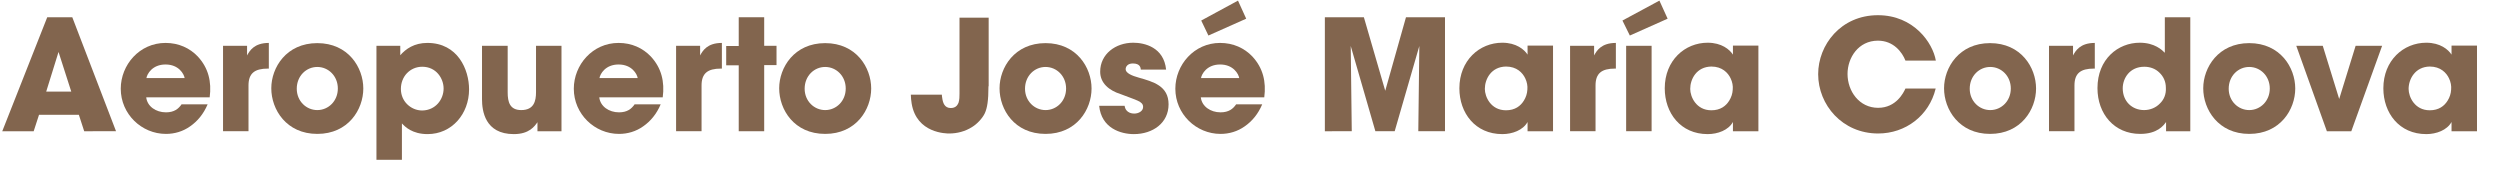 <?xml version="1.0" encoding="utf-8"?>
<!-- Generator: Adobe Illustrator 22.0.1, SVG Export Plug-In . SVG Version: 6.00 Build 0)  -->
<svg version="1.1" id="Capa_1" xmlns="http://www.w3.org/2000/svg" xmlns:xlink="http://www.w3.org/1999/xlink" x="0px" y="0px"
	 viewBox="0 0 1217.3 83.7" style="enable-background:new 0 0 1217.3 83.7;" xml:space="preserve">
<style type="text/css">
	.st0{fill:#82654E;}
</style>
<g>
	<g>
		<path class="st0" d="M16.4,63.9H1.1L23,8.4h12.2l21.3,55.5H41l-2.6-8H19L16.4,63.9z M28.5,25.3l-6,19.3h12.2L28.5,25.3z"/>
		<path class="st0" d="M71.2,47.4c0.5,4.4,4.7,7.3,9.6,7.3c4,0,6.1-1.7,7.6-3.9h12.7c-2,4.7-4.9,8.2-8.5,10.7
			c-3.5,2.5-7.6,3.7-11.8,3.7c-11.9,0-22-9.7-22-22c0-11.6,9.1-22.3,21.8-22.3c6.4,0,11.8,2.5,15.7,6.6c5.2,5.6,6.8,12.3,5.8,19.9
			H71.2z M89.9,38c-0.3-1.9-2.8-6.6-9.3-6.6c-6.5,0-9,4.7-9.3,6.6H89.9z"/>
		<path class="st0" d="M108.6,22.3h11.7V27c1.2-2.2,3.4-6.1,10.6-6.1v12.5h-0.5c-6.4,0-9.4,2.3-9.4,8.2v22.3h-12.4V22.3z"/>
		<path class="st0" d="M132.1,43c0-10.1,7.3-22,22.4-22c15.1,0,22.4,11.9,22.4,22.1c0,10.2-7.3,22.1-22.4,22.1
			C139.4,65.2,132.1,53.3,132.1,43L132.1,43z M144.5,43.2c0,6,4.6,10.4,10,10.4c5.4,0,10-4.4,10-10.5c0-6.1-4.6-10.5-10-10.5
			C149.1,32.6,144.5,37,144.5,43.2L144.5,43.2z"/>
		<path class="st0" d="M183.2,22.3h11.7v4.6c2.7-3.1,6.8-6,13.2-6c14.8,0,20.3,13,20.3,22.6c0,12-8.4,21.8-20.2,21.8
			c-7.5,0-11-3.6-12.5-5.2v3.8v13.9h-12.4V22.3z M216,43.1c0-4.9-3.6-10.6-10.4-10.6c-3,0-5.6,1.2-7.5,3.2c-1.8,1.9-2.9,4.6-2.9,7.6
			c0,2.9,1.1,5.5,3,7.4s4.5,3.1,7.4,3.1C212.1,53.7,216,48.4,216,43.1L216,43.1z"/>
		<path class="st0" d="M273.3,63.9h-11.6v-4.4c-1.4,2-4,5.8-11.5,5.8c-14.1,0-15.5-11.4-15.5-17v-26h12.5V45c0,4.6,1,8.6,6.6,8.6
			c6.2,0,7.2-4.4,7.2-8.7V22.3h12.4V63.9z"/>
		<path class="st0" d="M291.8,47.4c0.5,4.4,4.7,7.3,9.6,7.3c4,0,6.1-1.7,7.6-3.9h12.7c-2,4.7-4.9,8.2-8.5,10.7
			c-3.5,2.5-7.6,3.7-11.8,3.7c-11.9,0-22-9.7-22-22c0-11.6,9.1-22.3,21.8-22.3c6.4,0,11.8,2.5,15.7,6.6c5.2,5.6,6.8,12.3,5.8,19.9
			H291.8z M310.5,38c-0.3-1.9-2.8-6.6-9.3-6.6c-6.5,0-9,4.7-9.3,6.6H310.5z"/>
		<path class="st0" d="M329.2,22.3h11.7V27c1.2-2.2,3.4-6.1,10.6-6.1v12.5H351c-6.4,0-9.4,2.3-9.4,8.2v22.3h-12.4V22.3z"/>
		<path class="st0" d="M359.7,31.8h-6.1v-9.4h6.1V8.4h12.4v13.9h6v9.4h-6v32.2h-12.4V31.8z"/>
		<path class="st0" d="M379.4,43c0-10.1,7.3-22,22.4-22c15.1,0,22.4,11.9,22.4,22.1c0,10.2-7.3,22.1-22.4,22.1
			C386.6,65.2,379.4,53.3,379.4,43L379.4,43z M391.8,43.2c0,6,4.6,10.4,10,10.4c5.4,0,10-4.4,10-10.5c0-6.1-4.6-10.5-10-10.5
			C396.4,32.6,391.8,37,391.8,43.2L391.8,43.2z"/>
		<path class="st0" d="M481.3,42c0,7-0.6,10.6-1.8,13.2c-1.2,2.5-3.8,5.2-6.1,6.6c-3.4,2.2-7.4,3.2-11.2,3.2
			c-1.3,0-15.9,0-18.3-14.6c-0.2-1.4-0.4-2.8-0.4-4.3h15.1c0,0.5,0.1,1,0.2,1.7c0.3,2.2,1.1,4.8,4.1,4.8c2.2,0,3.2-1.1,3.8-2.5
			c0.5-1.5,0.5-3.2,0.5-4.5v-37h14.2V42z"/>
		<path class="st0" d="M486.7,43c0-10.1,7.3-22,22.4-22c15.1,0,22.4,11.9,22.4,22.1c0,10.2-7.3,22.1-22.4,22.1
			C493.9,65.2,486.7,53.3,486.7,43L486.7,43z M499.1,43.2c0,6,4.6,10.4,10,10.4c5.4,0,10-4.4,10-10.5c0-6.1-4.6-10.5-10-10.5
			C503.7,32.6,499.1,37,499.1,43.2L499.1,43.2z"/>
		<path class="st0" d="M555.5,34c-0.1-0.9-0.2-3.1-3.9-3.1c-2.6,0-3.5,1.6-3.5,2.8c0,1.9,3.1,3.2,6.4,4.1c7,2,14.5,4,14.5,13
			c0,9.1-7.7,14.5-16.9,14.5c-6.3,0-15.8-2.8-16.9-13.8h12.4c0.5,3.8,4.2,3.8,4.7,3.8c2.1,0,4.3-1.2,4.3-3.2c0-2.8-3.1-3.2-11-6.3
			c-5.4-1.7-9.9-5.2-9.9-10.9c0-8.6,7.5-14.1,16.1-14.1c5.5,0,14.9,2.2,16,13.1H555.5z"/>
		<path class="st0" d="M584.7,47.4c0.5,4.4,4.7,7.3,9.6,7.3c4,0,6.1-1.7,7.6-3.9h12.7c-2,4.7-4.9,8.2-8.5,10.7
			c-3.5,2.5-7.6,3.7-11.8,3.7c-11.9,0-22-9.7-22-22c0-11.6,9.1-22.3,21.8-22.3c6.4,0,11.8,2.5,15.7,6.6c5.2,5.6,6.8,12.3,5.8,19.9
			H584.7z M602.8,0.3l4,8.8l-18.4,8.2l-3.5-7.3L602.8,0.3z M603.4,38c-0.3-1.9-2.8-6.6-9.3-6.6c-6.5,0-9,4.7-9.3,6.6H603.4z"/>
		<path class="st0" d="M645.1,63.9V8.4h19l10.4,35.8l10.1-35.8h19v55.5h-13l0.5-41.5l-12,41.5h-9.4l-12-41.5l0.5,41.5H645.1z"/>
		<path class="st0" d="M756.2,63.9h-12.4v-4.5c-2.2,4-7.4,5.9-12.3,5.9c-13.2,0-20.9-10.3-20.9-22.3c0-13.6,9.8-22.2,20.9-22.2
			c6.8,0,10.7,3.3,12.3,5.8v-4.4h12.4V63.9z M723,43.3c0,3.8,2.9,10.4,10.3,10.4c4.4,0,7.1-2.1,8.7-4.7c1-1.6,1.6-3.4,1.7-5.3
			c0.2-1.9-0.2-3.8-1-5.5c-1.3-2.8-4.2-5.8-9.4-5.8C726.1,32.5,723,38.5,723,43.3L723,43.3z"/>
		<path class="st0" d="M764.5,22.3h11.7V27c1.2-2.2,3.4-6.1,10.6-6.1v12.5h-0.5c-6.4,0-9.4,2.3-9.4,8.2v22.3h-12.4V22.3z"/>
		<path class="st0" d="M808,0.3l4,8.8l-18.4,8.2L790,10L808,0.3z M791.8,22.3h12.4v41.6h-12.4V22.3z"/>
		<path class="st0" d="M856.2,63.9h-12.4v-4.5c-2.2,4-7.4,5.9-12.3,5.9c-13.2,0-20.9-10.3-20.9-22.3c0-13.6,9.8-22.2,20.9-22.2
			c6.8,0,10.7,3.3,12.3,5.8v-4.4h12.4V63.9z M823,43.3c0,3.8,2.9,10.4,10.3,10.4c4.4,0,7.1-2.1,8.7-4.7c1-1.6,1.6-3.4,1.7-5.3
			c0.2-1.9-0.2-3.8-1-5.5c-1.3-2.8-4.2-5.8-9.4-5.8C826.1,32.5,823,38.5,823,43.3L823,43.3z"/>
		<path class="st0" d="M942.5,43.2c-3.2,13.1-14.6,21.8-28,21.8c-17.4,0-29.2-13.9-29.2-28.9c0-14.2,11-28.7,29.1-28.7
			c17.4,0,26.7,13.4,28.2,22.1h-14.8c-1.6-4.1-5.8-9.7-13.4-9.7c-9.5,0-14.8,8.3-14.8,16.2c0,8.4,5.7,16.5,14.9,16.5
			c8.8,0,12.4-7.4,13.3-9.4H942.5z"/>
		<path class="st0" d="M946.6,43c0-10.1,7.3-22,22.4-22c15.1,0,22.4,11.9,22.4,22.1c0,10.2-7.3,22.1-22.4,22.1
			C953.9,65.2,946.6,53.3,946.6,43L946.6,43z M959.1,43.2c0,6,4.6,10.4,10,10.4c5.4,0,10-4.4,10-10.5c0-6.1-4.6-10.5-10-10.5
			C963.7,32.6,959.1,37,959.1,43.2L959.1,43.2z"/>
		<path class="st0" d="M997.7,22.3h11.7V27c1.2-2.2,3.4-6.1,10.6-6.1v12.5h-0.5c-6.4,0-9.4,2.3-9.4,8.2v22.3h-12.4V22.3z"/>
		<path class="st0" d="M1066.5,63.9h-11.8v-4.5c-1.2,1.7-4.2,5.8-12.6,5.8c-12.6,0-20.8-9.7-20.8-22.3c0-14.1,10-22.1,20.6-22.1
			c7.3,0,10.9,3.6,12.2,4.9v-4.5V8.4h12.4V63.9z M1033.6,43c0,6.4,4.6,10.6,10.4,10.6c3,0,5.8-1.2,7.7-3.2c2-1.9,3.1-4.6,2.9-7.7
			c0-3-1.2-5.5-3.1-7.3c-1.9-1.9-4.5-2.9-7.4-2.9C1037,32.5,1033.6,38.1,1033.6,43L1033.6,43z"/>
		<path class="st0" d="M1072.8,43c0-10.1,7.3-22,22.4-22c15.1,0,22.4,11.9,22.4,22.1c0,10.2-7.3,22.1-22.4,22.1
			C1080.1,65.2,1072.8,53.3,1072.8,43L1072.8,43z M1085.2,43.2c0,6,4.6,10.4,10,10.4c5.4,0,10-4.4,10-10.5c0-6.1-4.6-10.5-10-10.5
			C1089.8,32.6,1085.2,37,1085.2,43.2L1085.2,43.2z"/>
		<path class="st0" d="M1144.9,63.9H1133l-14.9-41.6h12.9l8,25.9l8-25.9h12.9L1144.9,63.9z"/>
		<path class="st0" d="M1206.1,63.9h-12.4v-4.5c-2.2,4-7.4,5.9-12.3,5.9c-13.2,0-20.9-10.3-20.9-22.3c0-13.6,9.8-22.2,20.9-22.2
			c6.8,0,10.7,3.3,12.3,5.8v-4.4h12.4V63.9z M1172.8,43.3c0,3.8,2.9,10.4,10.3,10.4c4.4,0,7.1-2.1,8.7-4.7c1-1.6,1.6-3.4,1.7-5.3
			c0.2-1.9-0.2-3.8-1-5.5c-1.3-2.8-4.2-5.8-9.4-5.8C1176,32.5,1172.8,38.5,1172.8,43.3L1172.8,43.3z"/>
	</g>
</g>
</svg>
